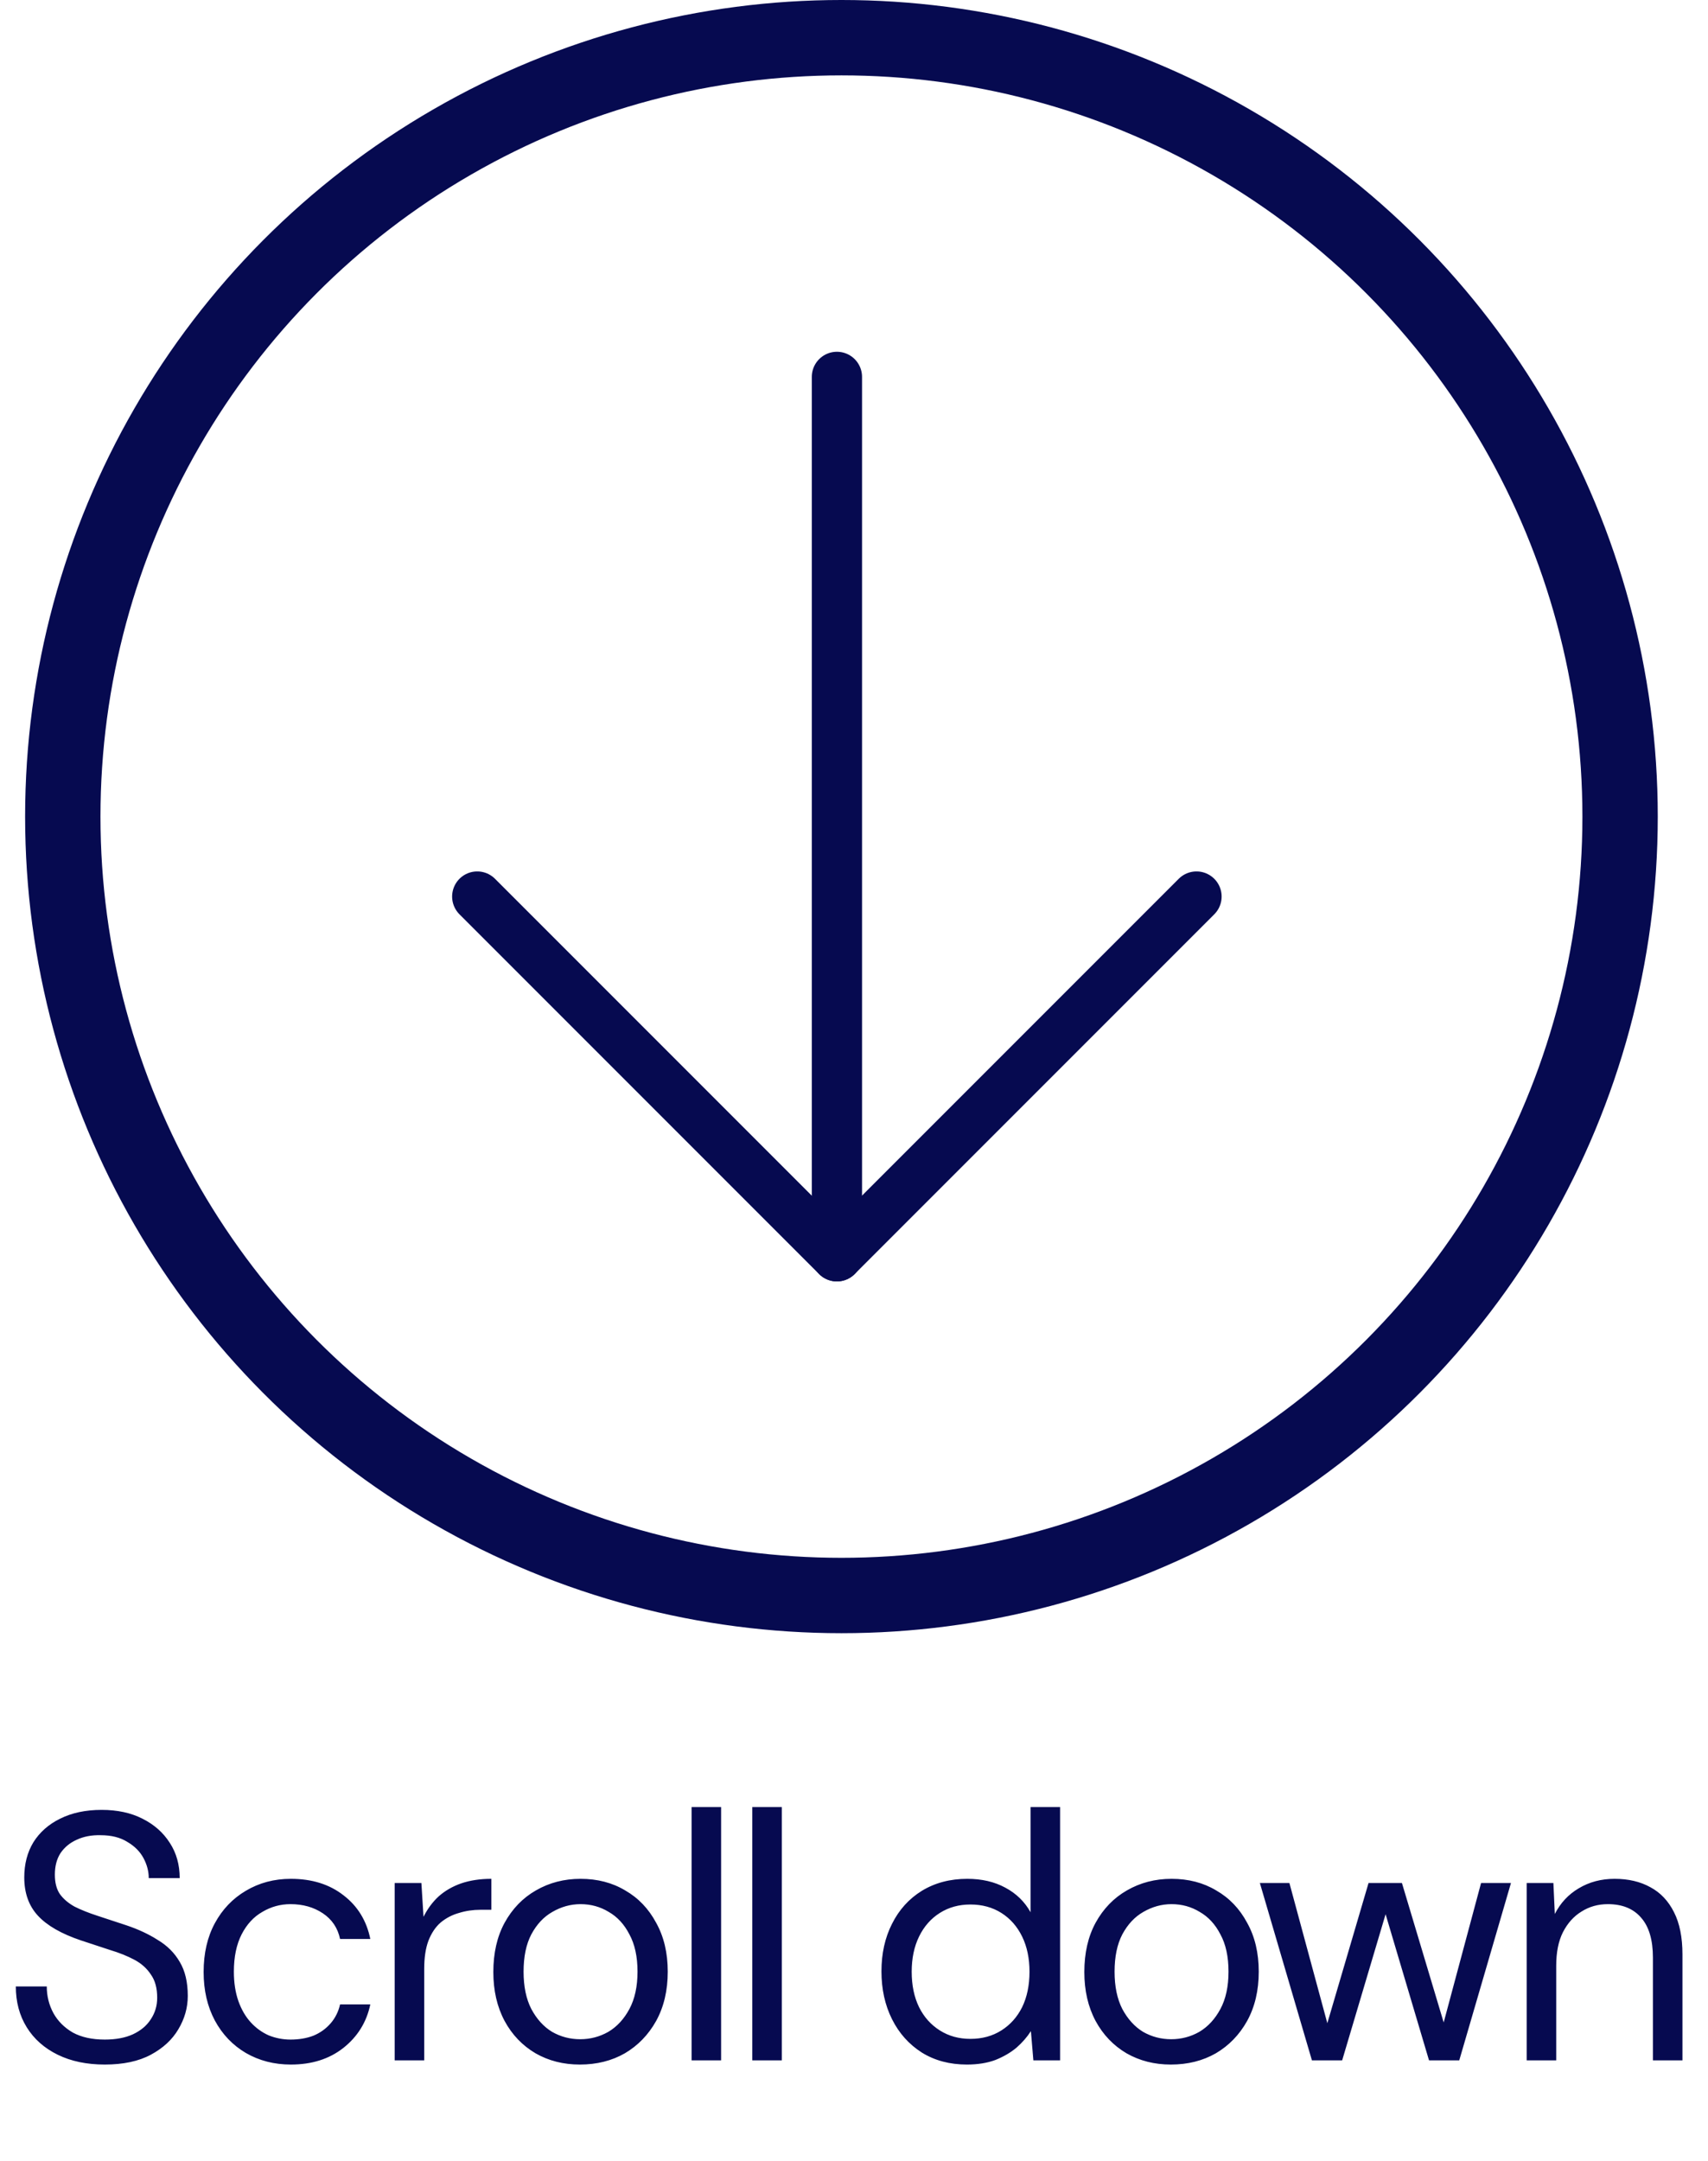 <svg width="68" height="86" viewBox="0 0 68 86" fill="none" xmlns="http://www.w3.org/2000/svg">
<path d="M33.32 15V50" stroke="#060A50" stroke-width="2" stroke-linecap="round" stroke-linejoin="round"/>
<path d="M19 35.682L33.318 50L47.636 35.682" stroke="#060A50" stroke-width="2" stroke-linecap="round" stroke-linejoin="round"/>
<circle cx="33.5" cy="32.5" r="31" stroke="#060A50" stroke-width="3"/>
<path d="M4.172 82.168C3.453 82.168 2.828 82.037 2.296 81.776C1.764 81.515 1.353 81.151 1.064 80.684C0.775 80.217 0.63 79.676 0.63 79.06H1.862C1.862 79.443 1.951 79.797 2.128 80.124C2.305 80.441 2.562 80.698 2.898 80.894C3.243 81.081 3.668 81.174 4.172 81.174C4.611 81.174 4.984 81.104 5.292 80.964C5.609 80.815 5.847 80.614 6.006 80.362C6.174 80.11 6.258 79.825 6.258 79.508C6.258 79.125 6.174 78.817 6.006 78.584C5.847 78.341 5.628 78.145 5.348 77.996C5.068 77.847 4.741 77.716 4.368 77.604C4.004 77.483 3.621 77.357 3.22 77.226C2.445 76.965 1.876 76.638 1.512 76.246C1.148 75.854 0.966 75.345 0.966 74.72C0.966 74.188 1.087 73.721 1.33 73.32C1.582 72.919 1.937 72.606 2.394 72.382C2.861 72.149 3.411 72.032 4.046 72.032C4.671 72.032 5.213 72.149 5.67 72.382C6.137 72.615 6.501 72.937 6.762 73.348C7.023 73.749 7.154 74.216 7.154 74.748H5.922C5.922 74.477 5.852 74.211 5.712 73.95C5.572 73.689 5.357 73.474 5.068 73.306C4.788 73.129 4.433 73.04 4.004 73.04C3.649 73.031 3.332 73.091 3.052 73.222C2.781 73.343 2.567 73.521 2.408 73.754C2.259 73.987 2.184 74.272 2.184 74.608C2.184 74.925 2.249 75.182 2.38 75.378C2.52 75.574 2.716 75.742 2.968 75.882C3.229 76.013 3.533 76.134 3.878 76.246C4.223 76.358 4.606 76.484 5.026 76.624C5.502 76.783 5.922 76.979 6.286 77.212C6.659 77.436 6.949 77.725 7.154 78.08C7.369 78.435 7.476 78.887 7.476 79.438C7.476 79.905 7.35 80.348 7.098 80.768C6.855 81.179 6.491 81.515 6.006 81.776C5.521 82.037 4.909 82.168 4.172 82.168ZM11.579 82.168C10.916 82.168 10.319 82.014 9.787 81.706C9.264 81.398 8.854 80.969 8.555 80.418C8.256 79.858 8.107 79.214 8.107 78.486C8.107 77.739 8.256 77.091 8.555 76.54C8.854 75.989 9.264 75.56 9.787 75.252C10.319 74.935 10.916 74.776 11.579 74.776C12.419 74.776 13.119 74.995 13.679 75.434C14.239 75.863 14.594 76.442 14.743 77.17H13.539C13.446 76.731 13.217 76.391 12.853 76.148C12.489 75.905 12.06 75.784 11.565 75.784C11.164 75.784 10.79 75.887 10.445 76.092C10.1 76.288 9.824 76.587 9.619 76.988C9.414 77.389 9.311 77.884 9.311 78.472C9.311 78.911 9.372 79.303 9.493 79.648C9.614 79.984 9.778 80.264 9.983 80.488C10.188 80.712 10.426 80.885 10.697 81.006C10.977 81.118 11.266 81.174 11.565 81.174C11.901 81.174 12.204 81.123 12.475 81.02C12.746 80.908 12.974 80.745 13.161 80.53C13.348 80.315 13.474 80.063 13.539 79.774H14.743C14.594 80.483 14.234 81.062 13.665 81.51C13.105 81.949 12.41 82.168 11.579 82.168ZM15.713 82V74.944H16.777L16.861 76.288C17.02 75.971 17.22 75.7 17.463 75.476C17.715 75.252 18.014 75.079 18.359 74.958C18.713 74.837 19.115 74.776 19.563 74.776V76.008H19.129C18.83 76.008 18.546 76.05 18.275 76.134C18.004 76.209 17.762 76.335 17.547 76.512C17.341 76.689 17.178 76.932 17.057 77.24C16.945 77.539 16.889 77.912 16.889 78.36V82H15.713ZM23.085 82.168C22.431 82.168 21.843 82.019 21.321 81.72C20.798 81.412 20.387 80.983 20.089 80.432C19.79 79.872 19.641 79.223 19.641 78.486C19.641 77.73 19.79 77.077 20.089 76.526C20.397 75.966 20.812 75.537 21.335 75.238C21.867 74.93 22.459 74.776 23.113 74.776C23.785 74.776 24.377 74.93 24.891 75.238C25.413 75.537 25.824 75.966 26.123 76.526C26.431 77.077 26.585 77.725 26.585 78.472C26.585 79.219 26.431 79.872 26.123 80.432C25.815 80.983 25.399 81.412 24.877 81.72C24.354 82.019 23.757 82.168 23.085 82.168ZM23.099 81.16C23.5 81.16 23.873 81.062 24.219 80.866C24.564 80.661 24.844 80.357 25.059 79.956C25.273 79.555 25.381 79.06 25.381 78.472C25.381 77.875 25.273 77.38 25.059 76.988C24.853 76.587 24.578 76.288 24.233 76.092C23.897 75.887 23.523 75.784 23.113 75.784C22.721 75.784 22.347 75.887 21.993 76.092C21.647 76.288 21.367 76.587 21.153 76.988C20.947 77.38 20.845 77.875 20.845 78.472C20.845 79.06 20.947 79.555 21.153 79.956C21.367 80.357 21.643 80.661 21.979 80.866C22.324 81.062 22.697 81.16 23.099 81.16ZM27.534 82V71.92H28.709V82H27.534ZM29.951 82V71.92H31.127V82H29.951ZM38.495 82.168C37.813 82.168 37.216 82.009 36.703 81.692C36.189 81.365 35.793 80.922 35.513 80.362C35.233 79.802 35.093 79.167 35.093 78.458C35.093 77.749 35.233 77.119 35.513 76.568C35.793 76.008 36.189 75.569 36.703 75.252C37.225 74.935 37.827 74.776 38.509 74.776C39.087 74.776 39.591 74.893 40.021 75.126C40.459 75.359 40.795 75.686 41.029 76.106V71.92H42.205V82H41.141L41.043 80.838C40.893 81.071 40.702 81.291 40.469 81.496C40.235 81.692 39.955 81.855 39.629 81.986C39.302 82.107 38.924 82.168 38.495 82.168ZM38.635 81.146C39.101 81.146 39.512 81.034 39.867 80.81C40.221 80.586 40.497 80.278 40.693 79.886C40.889 79.485 40.987 79.013 40.987 78.472C40.987 77.94 40.889 77.473 40.693 77.072C40.497 76.671 40.221 76.358 39.867 76.134C39.512 75.91 39.101 75.798 38.635 75.798C38.177 75.798 37.771 75.91 37.417 76.134C37.062 76.358 36.787 76.671 36.591 77.072C36.395 77.473 36.297 77.94 36.297 78.472C36.297 79.013 36.395 79.485 36.591 79.886C36.787 80.278 37.062 80.586 37.417 80.81C37.771 81.034 38.177 81.146 38.635 81.146ZM46.614 82.168C45.961 82.168 45.373 82.019 44.85 81.72C44.327 81.412 43.917 80.983 43.618 80.432C43.319 79.872 43.17 79.223 43.17 78.486C43.17 77.73 43.319 77.077 43.618 76.526C43.926 75.966 44.341 75.537 44.864 75.238C45.396 74.93 45.989 74.776 46.642 74.776C47.314 74.776 47.907 74.93 48.42 75.238C48.943 75.537 49.353 75.966 49.652 76.526C49.96 77.077 50.114 77.725 50.114 78.472C50.114 79.219 49.96 79.872 49.652 80.432C49.344 80.983 48.929 81.412 48.406 81.72C47.883 82.019 47.286 82.168 46.614 82.168ZM46.628 81.16C47.029 81.16 47.403 81.062 47.748 80.866C48.093 80.661 48.373 80.357 48.588 79.956C48.803 79.555 48.91 79.06 48.91 78.472C48.91 77.875 48.803 77.38 48.588 76.988C48.383 76.587 48.107 76.288 47.762 76.092C47.426 75.887 47.053 75.784 46.642 75.784C46.25 75.784 45.877 75.887 45.522 76.092C45.177 76.288 44.897 76.587 44.682 76.988C44.477 77.38 44.374 77.875 44.374 78.472C44.374 79.06 44.477 79.555 44.682 79.956C44.897 80.357 45.172 80.661 45.508 80.866C45.853 81.062 46.227 81.16 46.628 81.16ZM52.231 82L50.159 74.944H51.335L52.945 80.894H52.735L54.485 74.944H55.815L57.593 80.88L57.369 80.894L58.965 74.944H60.155L58.097 82H56.893L55.045 75.784H55.283L53.435 82H52.231ZM60.781 82V74.944H61.845L61.901 76.176C62.125 75.737 62.442 75.397 62.853 75.154C63.273 74.902 63.749 74.776 64.281 74.776C64.831 74.776 65.307 74.888 65.709 75.112C66.11 75.327 66.423 75.658 66.647 76.106C66.871 76.545 66.983 77.105 66.983 77.786V82H65.807V77.912C65.807 77.203 65.648 76.671 65.331 76.316C65.023 75.961 64.584 75.784 64.015 75.784C63.623 75.784 63.273 75.882 62.965 76.078C62.657 76.265 62.409 76.54 62.223 76.904C62.045 77.259 61.957 77.702 61.957 78.234V82H60.781Z" fill="#060A50"/>
</svg>
